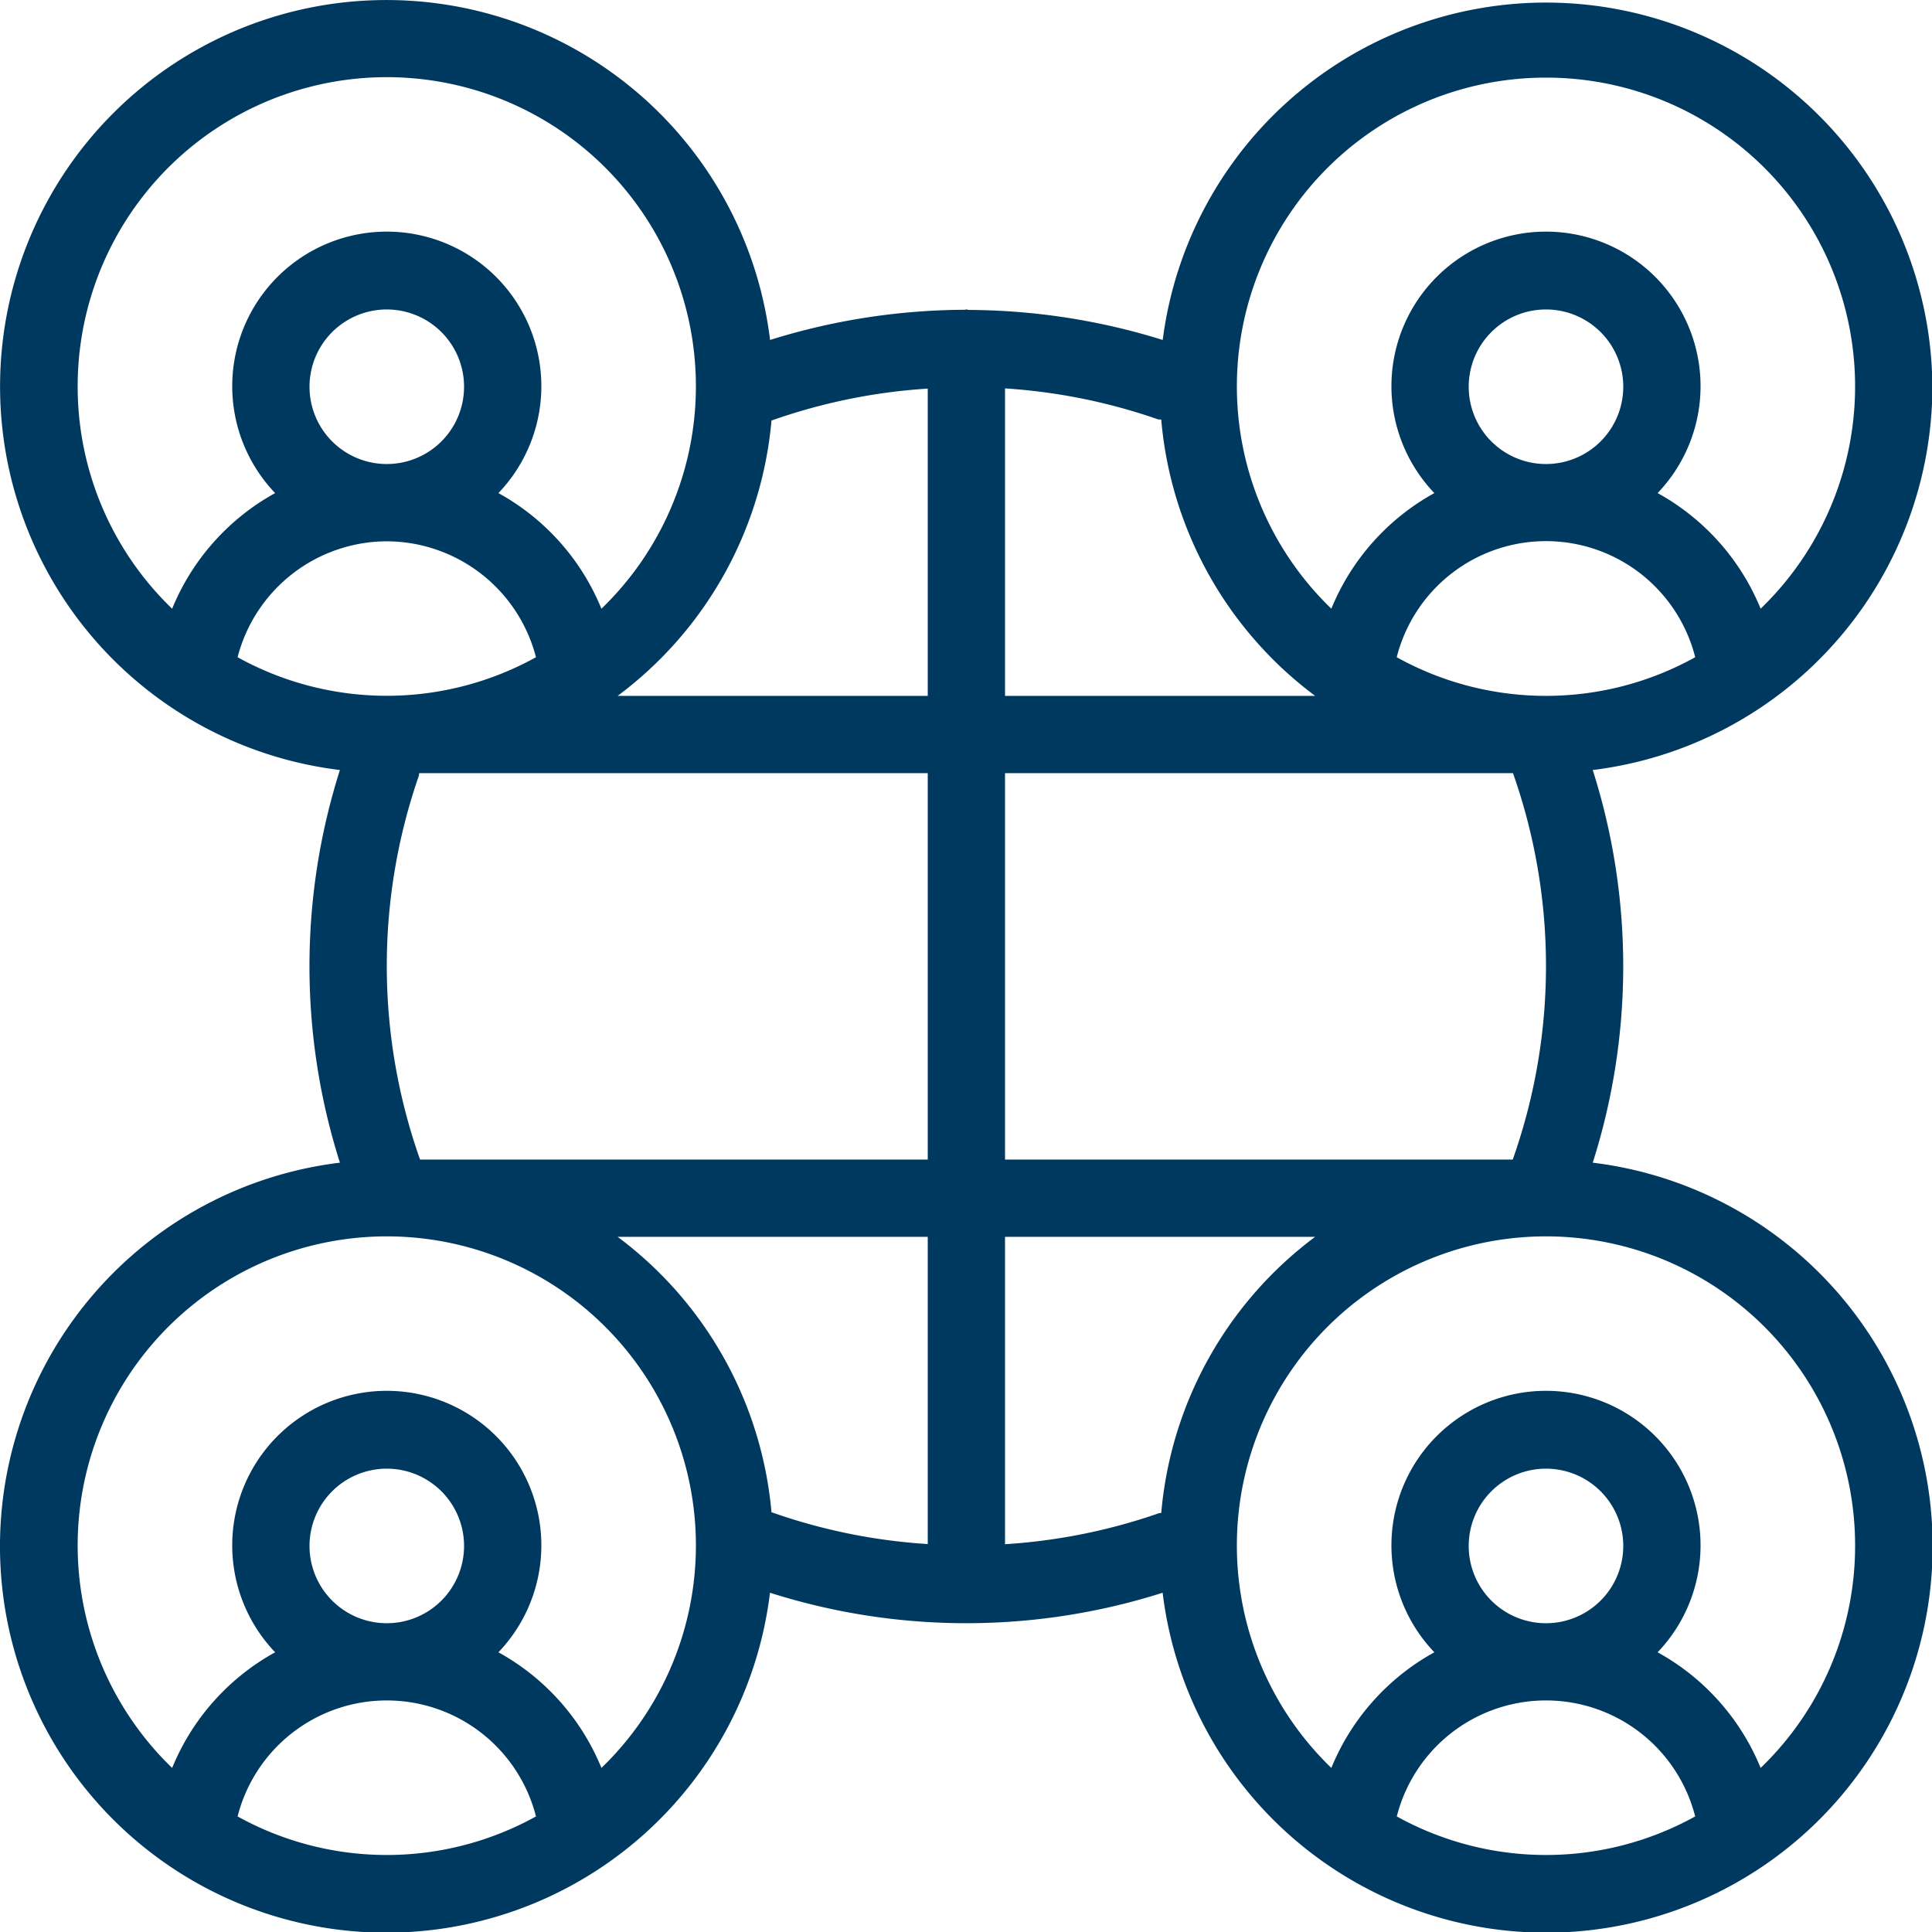 <svg xmlns="http://www.w3.org/2000/svg" xmlns:xlink="http://www.w3.org/1999/xlink" width="50" height="50" viewBox="0 0 50 50">
  <defs>
    <clipPath id="clip-HSO-icon-people-global">
      <rect width="50" height="50"/>
    </clipPath>
  </defs>
  <g id="HSO-icon-people-global" clip-path="url(#clip-HSO-icon-people-global)">
    <g id="global" transform="translate(-0.99 -0.991)">
      <path id="Path_229" data-name="Path 229" d="M51,11A10,10,0,0,0,31.081,9.789a17.084,17.084,0,0,0-5.023-.777C26.038,9.011,26.021,9,26,9s-.027.008-.041.008a17.107,17.107,0,0,0-5.04.781A10,10,0,1,0,9.787,20.919a16.775,16.775,0,0,0,0,10.162,10,10,0,1,0,11.13,11.13,16.765,16.765,0,0,0,10.162,0A10,10,0,1,0,42.21,31.081a16.755,16.755,0,0,0,0-10.162A10.01,10.01,0,0,0,51,11ZM41,3a7.991,7.991,0,0,1,5.555,13.744,6.018,6.018,0,0,0-2.666-2.992,4,4,0,1,0-5.778,0,6.018,6.018,0,0,0-2.666,2.992A7.991,7.991,0,0,1,41,3Zm-.852,18.006A15.013,15.013,0,0,1,40.14,31H27V21H40.148ZM25,40.951a14.941,14.941,0,0,1-4.044-.824A9.986,9.986,0,0,0,16.974,33H25ZM11.861,31a15.011,15.011,0,0,1-.03-9.936c.007-.021,0-.043.008-.064H25V31ZM9,11a2,2,0,1,1,2,2A2,2,0,0,1,9,11Zm2,4a4,4,0,0,1,3.861,3,7.968,7.968,0,0,1-7.722,0A4,4,0,0,1,11,15Zm9.956-3.125A14.945,14.945,0,0,1,25,11.048V19H16.975a9.984,9.984,0,0,0,3.981-7.125ZM41,19a7.956,7.956,0,0,1-3.863-1,3.985,3.985,0,0,1,7.725,0A7.955,7.955,0,0,1,41,19Zm-2-8a2,2,0,1,1,2,2A2,2,0,0,1,39,11Zm-7.957.85A9.982,9.982,0,0,0,35.026,19H27V11.043a14.938,14.938,0,0,1,3.957.8A.809.809,0,0,0,31.043,11.85ZM3,11a8,8,0,1,1,13.555,5.745,6.016,6.016,0,0,0-2.666-2.993,4,4,0,1,0-5.778,0,6.016,6.016,0,0,0-2.666,2.993A7.976,7.976,0,0,1,3,11ZM7.139,48a3.984,3.984,0,0,1,7.722,0,7.968,7.968,0,0,1-7.722,0ZM9,41a2,2,0,1,1,2,2A2,2,0,0,1,9,41Zm7.555,5.745a6.016,6.016,0,0,0-2.666-2.993,4,4,0,1,0-5.778,0,6.016,6.016,0,0,0-2.666,2.993,8,8,0,1,1,11.11,0ZM27,40.956V33h8.026a9.988,9.988,0,0,0-3.983,7.146.5.5,0,0,0-.066.009,14.956,14.956,0,0,1-3.977.8ZM37.139,48a3.984,3.984,0,0,1,7.722,0A7.968,7.968,0,0,1,37.139,48ZM39,41a2,2,0,1,1,2,2A2,2,0,0,1,39,41Zm10,0a7.972,7.972,0,0,1-2.445,5.745,6.016,6.016,0,0,0-2.666-2.993,4,4,0,1,0-5.778,0,6.016,6.016,0,0,0-2.666,2.993A8,8,0,1,1,49,41Z" fill="#00395f"/>
    </g>
  </g>
</svg>
